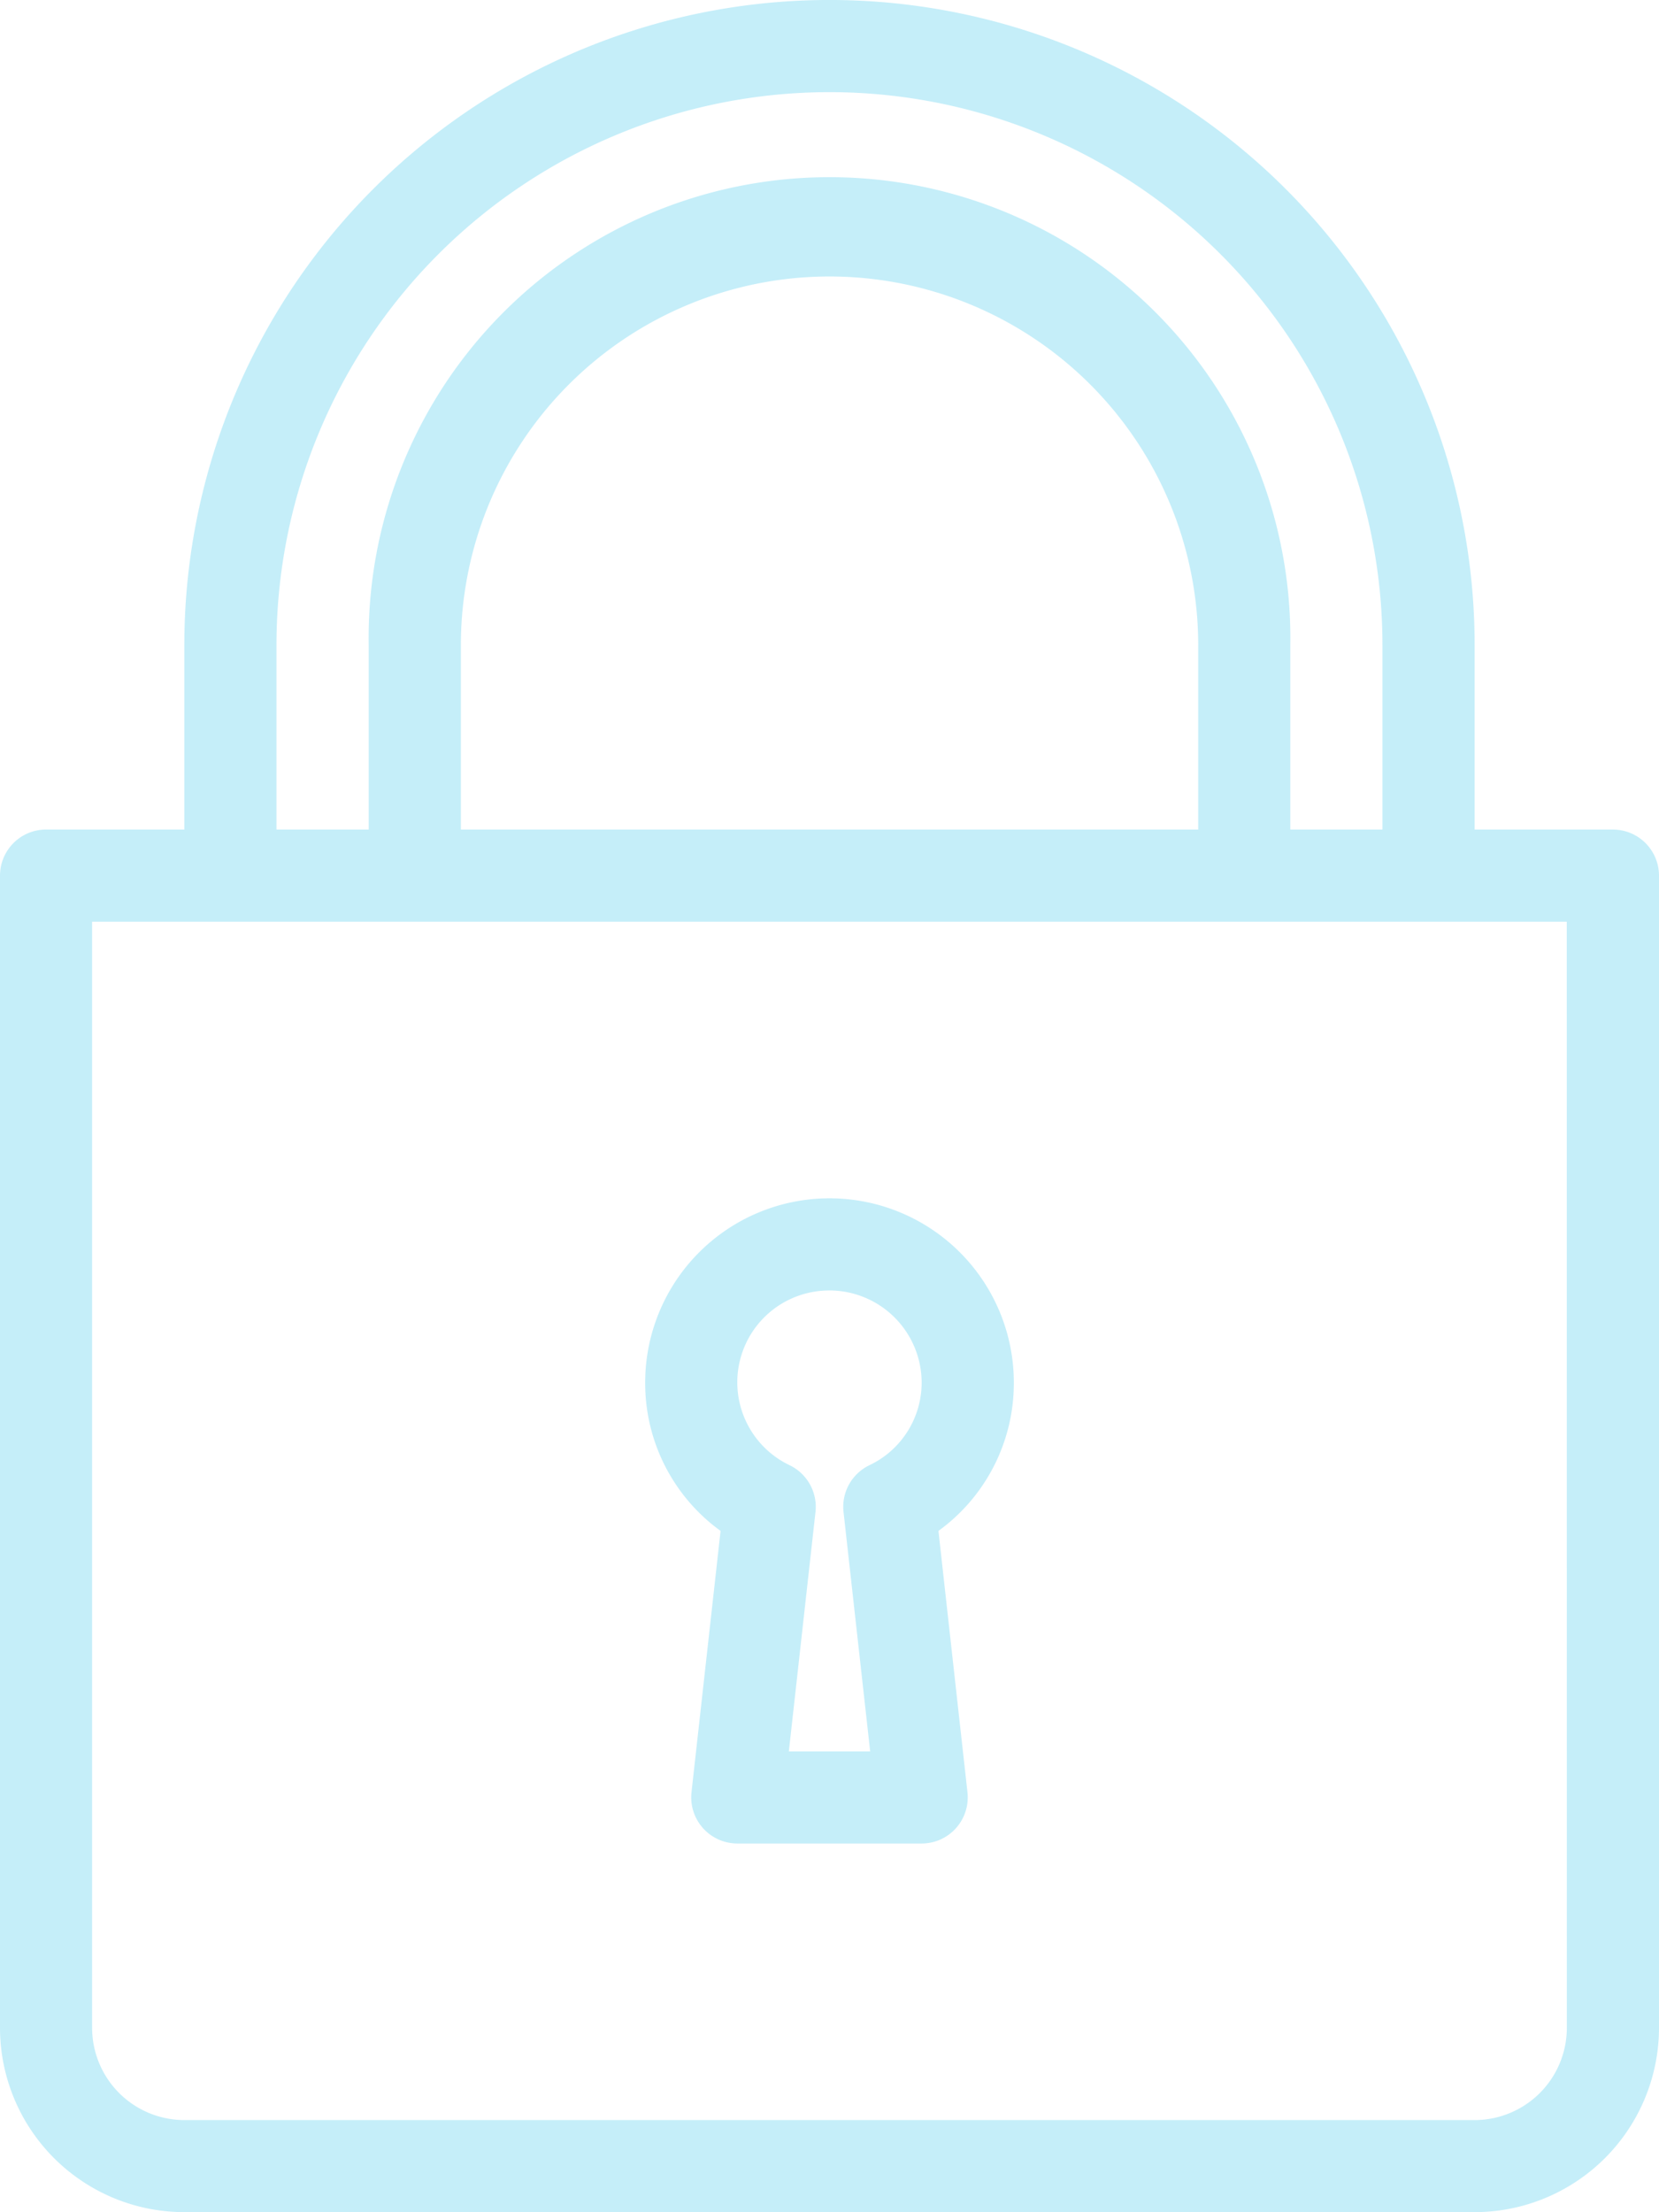 <svg xmlns="http://www.w3.org/2000/svg" xmlns:xlink="http://www.w3.org/1999/xlink" width="105.833" height="141.108" viewBox="0 0 105.833 141.108"><defs><clipPath id="a"><rect width="105.833" height="141.108" fill="#16bae7"/></clipPath></defs><g transform="translate(0 0)" opacity="0.25"><g transform="translate(0 0)" clip-path="url(#a)"><path d="M24.645,58.053,22.79,74.727a2.945,2.945,0,0,0,2.922,3.266H37.472a2.942,2.942,0,0,0,2.922-3.266L38.543,58.053a11.638,11.638,0,0,0,4.81-9.456,11.759,11.759,0,1,0-23.518,0,11.627,11.627,0,0,0,4.81,9.456m6.949-15.338A5.888,5.888,0,0,1,37.472,48.6a5.828,5.828,0,0,1-3.339,5.266,2.946,2.946,0,0,0-1.645,2.973l1.7,15.278H29l1.7-15.278a2.949,2.949,0,0,0-1.645-2.973,5.858,5.858,0,0,1,2.54-11.149" transform="translate(21.323 39.599)" fill="#16bae7"/><path d="M102.891,52.914H94.072V41.155a41.156,41.156,0,0,0-82.313,0V52.914H2.94A2.94,2.94,0,0,0,0,55.859v73.492a11.768,11.768,0,0,0,11.759,11.755H94.072a11.771,11.771,0,0,0,11.761-11.755V55.859a2.942,2.942,0,0,0-2.942-2.944M17.637,41.155a35.277,35.277,0,0,1,70.554,0V52.914H82.313V41.155a29.4,29.4,0,1,0-58.793,0V52.914H17.637Zm58.8,0V52.914H29.4V41.155a23.519,23.519,0,0,1,47.038,0m23.516,88.2a5.888,5.888,0,0,1-5.878,5.878H11.759a5.889,5.889,0,0,1-5.883-5.878V58.793H99.95Z" transform="translate(0 0)" fill="#16bae7"/></g></g></svg>